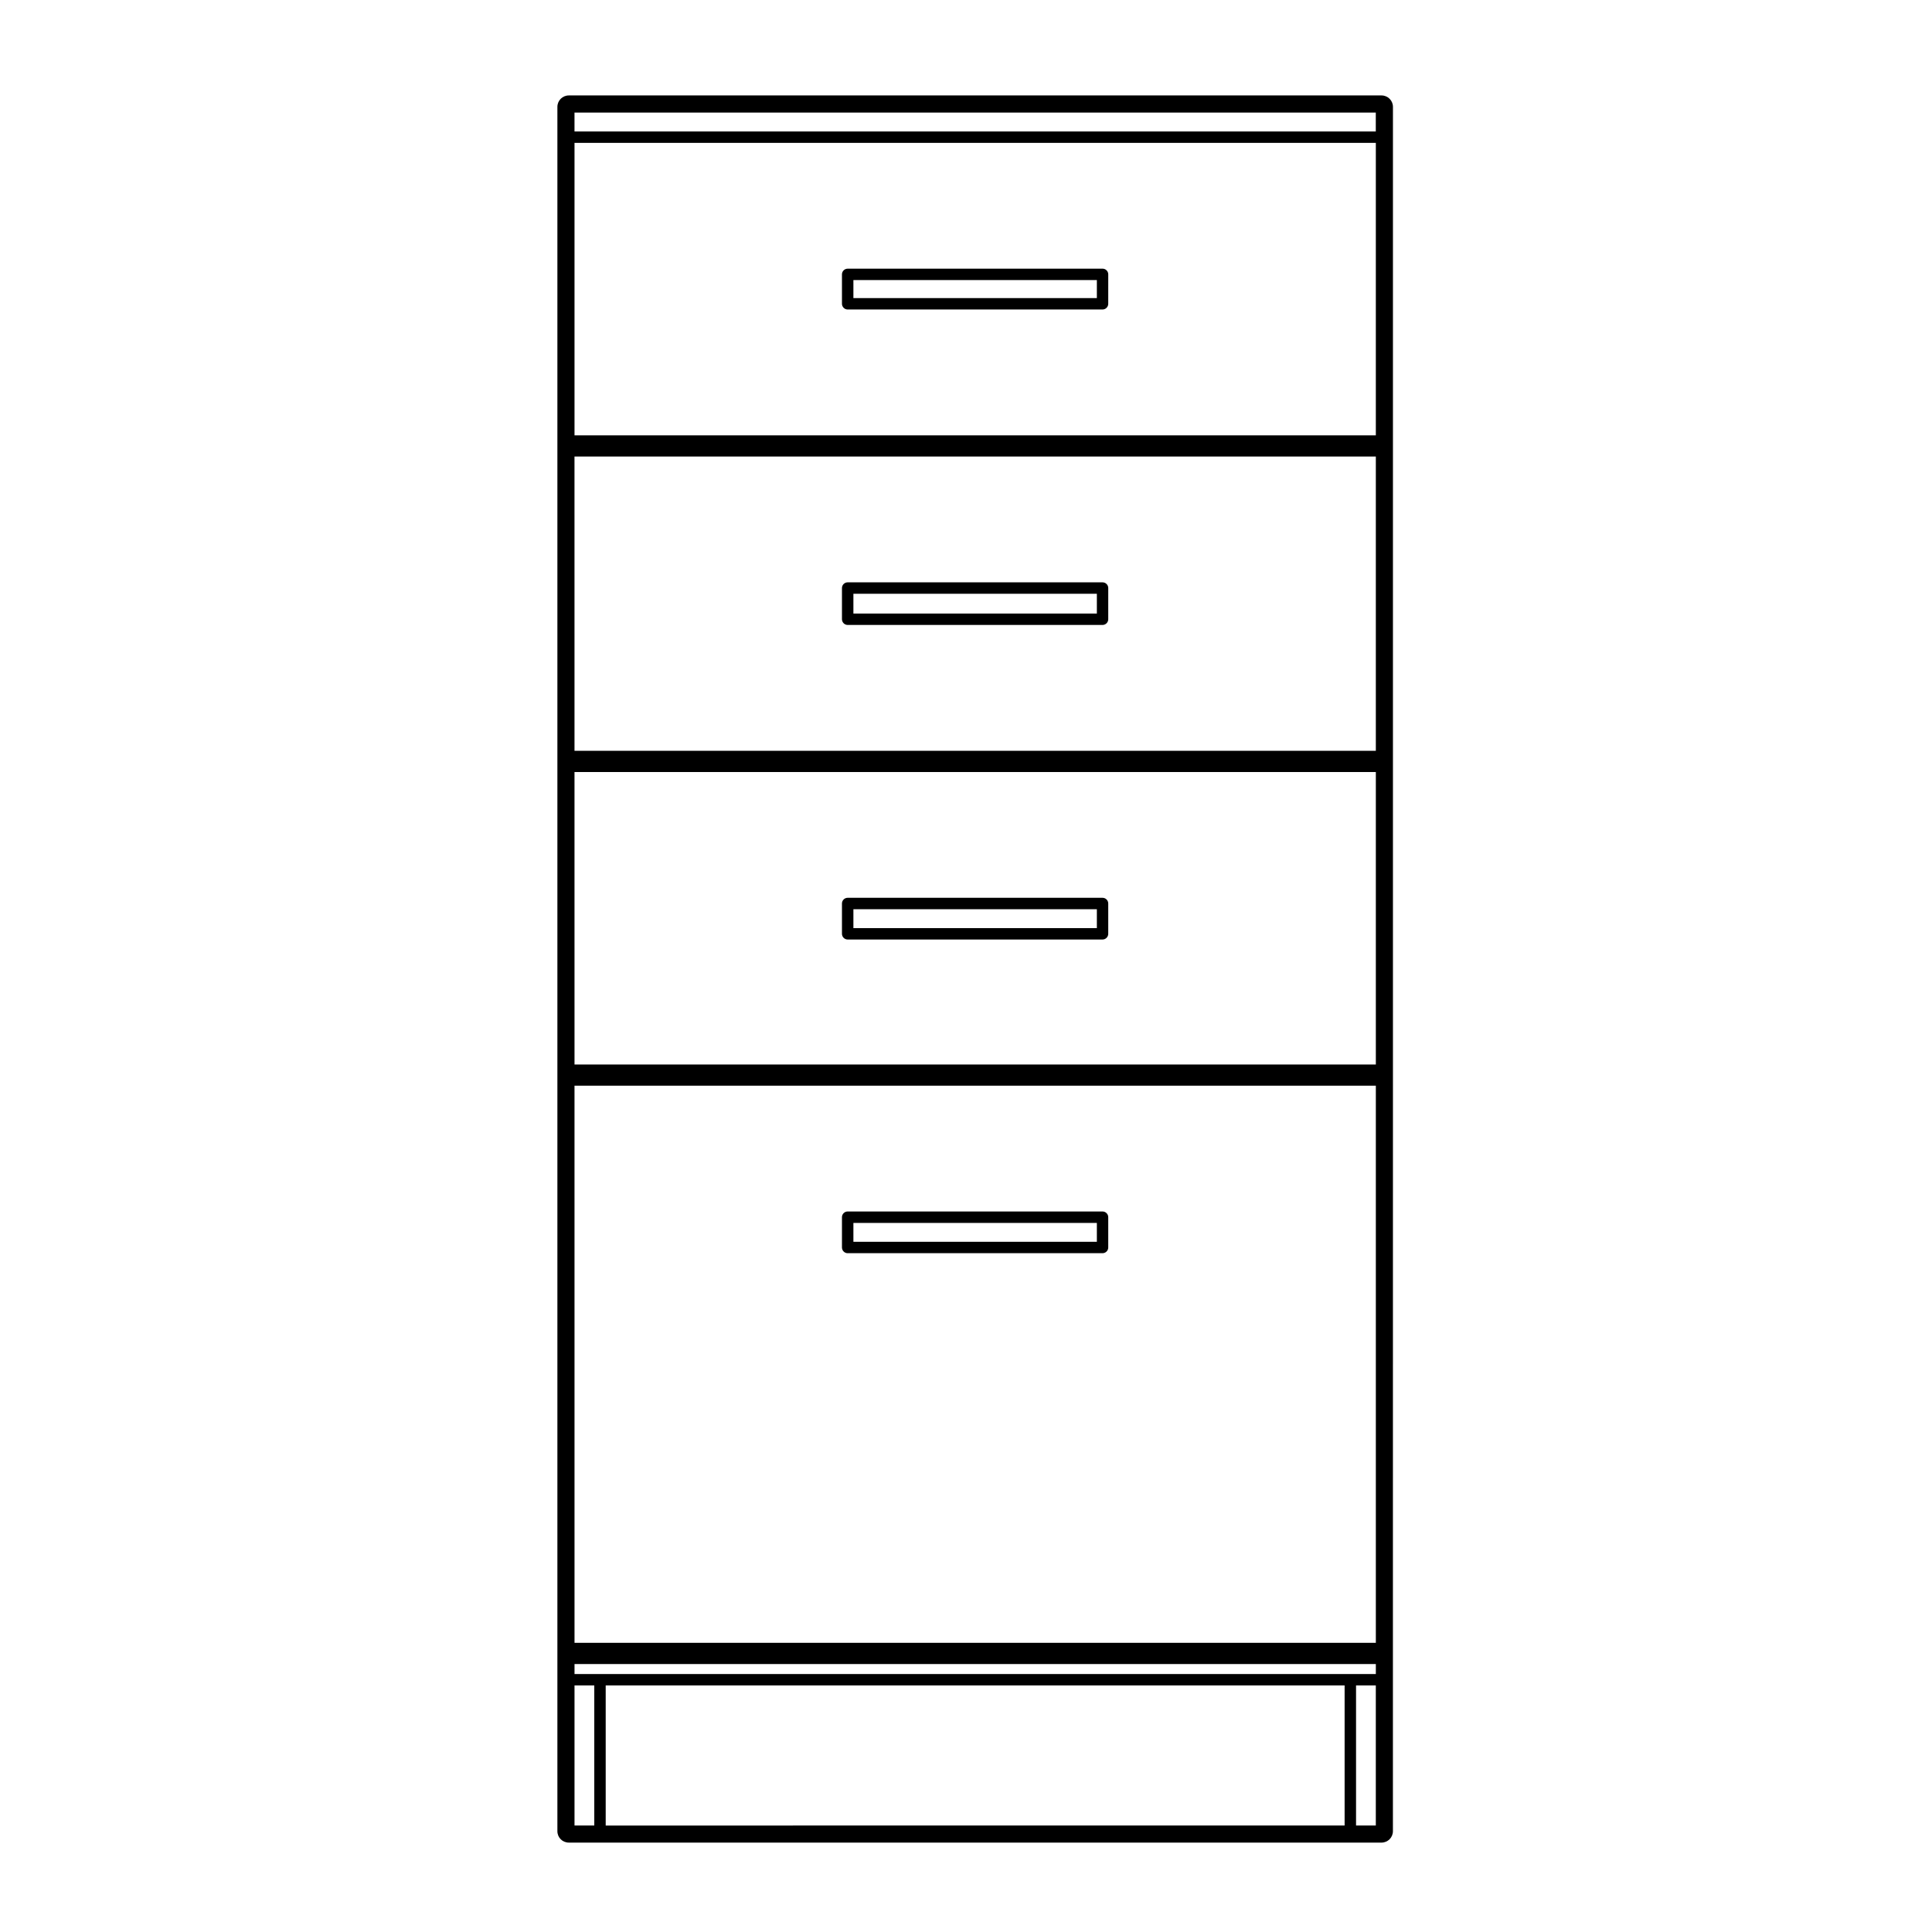 <?xml version="1.0" encoding="UTF-8"?>
<!-- The Best Svg Icon site in the world: iconSvg.co, Visit us! https://iconsvg.co -->
<svg fill="#000000" width="800px" height="800px" version="1.1" viewBox="144 144 512 512" xmlns="http://www.w3.org/2000/svg">
 <g>
  <path d="m368.64 392.98h67.539c0.836 0 1.516-0.68 1.516-1.512v-8.031c0-0.832-0.68-1.512-1.516-1.512h-67.539c-0.832 0-1.512 0.68-1.512 1.512v8.031c0.008 0.836 0.684 1.512 1.512 1.512zm1.52-3.019v-5.008h64.52v5.008z"/>
  <path d="m368.64 226.02h67.539c0.836 0 1.516-0.68 1.516-1.512l0.004-7.797c0-0.832-0.68-1.512-1.516-1.512l-67.543 0.004c-0.832 0-1.512 0.68-1.512 1.512v7.793c0.008 0.828 0.684 1.512 1.512 1.512zm1.52-3.023v-4.773h64.52v4.769z"/>
  <path d="m368.64 309.62h67.539c0.836 0 1.516-0.68 1.516-1.512l0.004-8.27c0-0.832-0.68-1.512-1.516-1.512h-67.543c-0.832 0-1.512 0.68-1.512 1.512v8.266c0.008 0.836 0.684 1.516 1.512 1.516zm1.52-3.023v-5.246h64.52v5.246z"/>
  <path d="m368.64 476.11h67.539c0.836 0 1.516-0.68 1.516-1.512v-8.031c0-0.832-0.68-1.512-1.516-1.512h-67.539c-0.832 0-1.512 0.68-1.512 1.512v8.031c0.008 0.836 0.684 1.512 1.512 1.512zm1.52-3.019v-5.008h64.52v5.008z"/>
  <path d="m294.73 632.31h215.38c1.672 0 3.027-1.355 3.027-3.027v-48.418l0.008-150.66v-257.89c0-1.668-1.355-3.023-3.027-3.023h-215.38c-1.668 0-3.023 1.355-3.023 3.023v456.98c0 1.664 1.348 3.012 3.016 3.012zm213.88-450.45v77.512h-6.758l-205.6-0.004v-77.508zm-6.758 83.129h6.758v77.984h-212.36l-0.004-77.984zm-198.85 83.602h205.61v77.512h-212.36l-0.004-77.512zm0 83.129h205.61v147.65h-6.758l-198.85-0.004h-6.75l-0.004-147.65zm0 153.27h205.61v2.644h-6.758l-198.85 0.004h-6.75v-2.644zm-1.512 5.668v37.125h-5.238v-37.125zm3.027 0h195.82v37.125l-195.82 0.004zm198.85 0h5.238v37.125h-5.238zm5.242-411.81h-212.36v-5.012h212.35v5.012z"/>
 </g>
</svg>